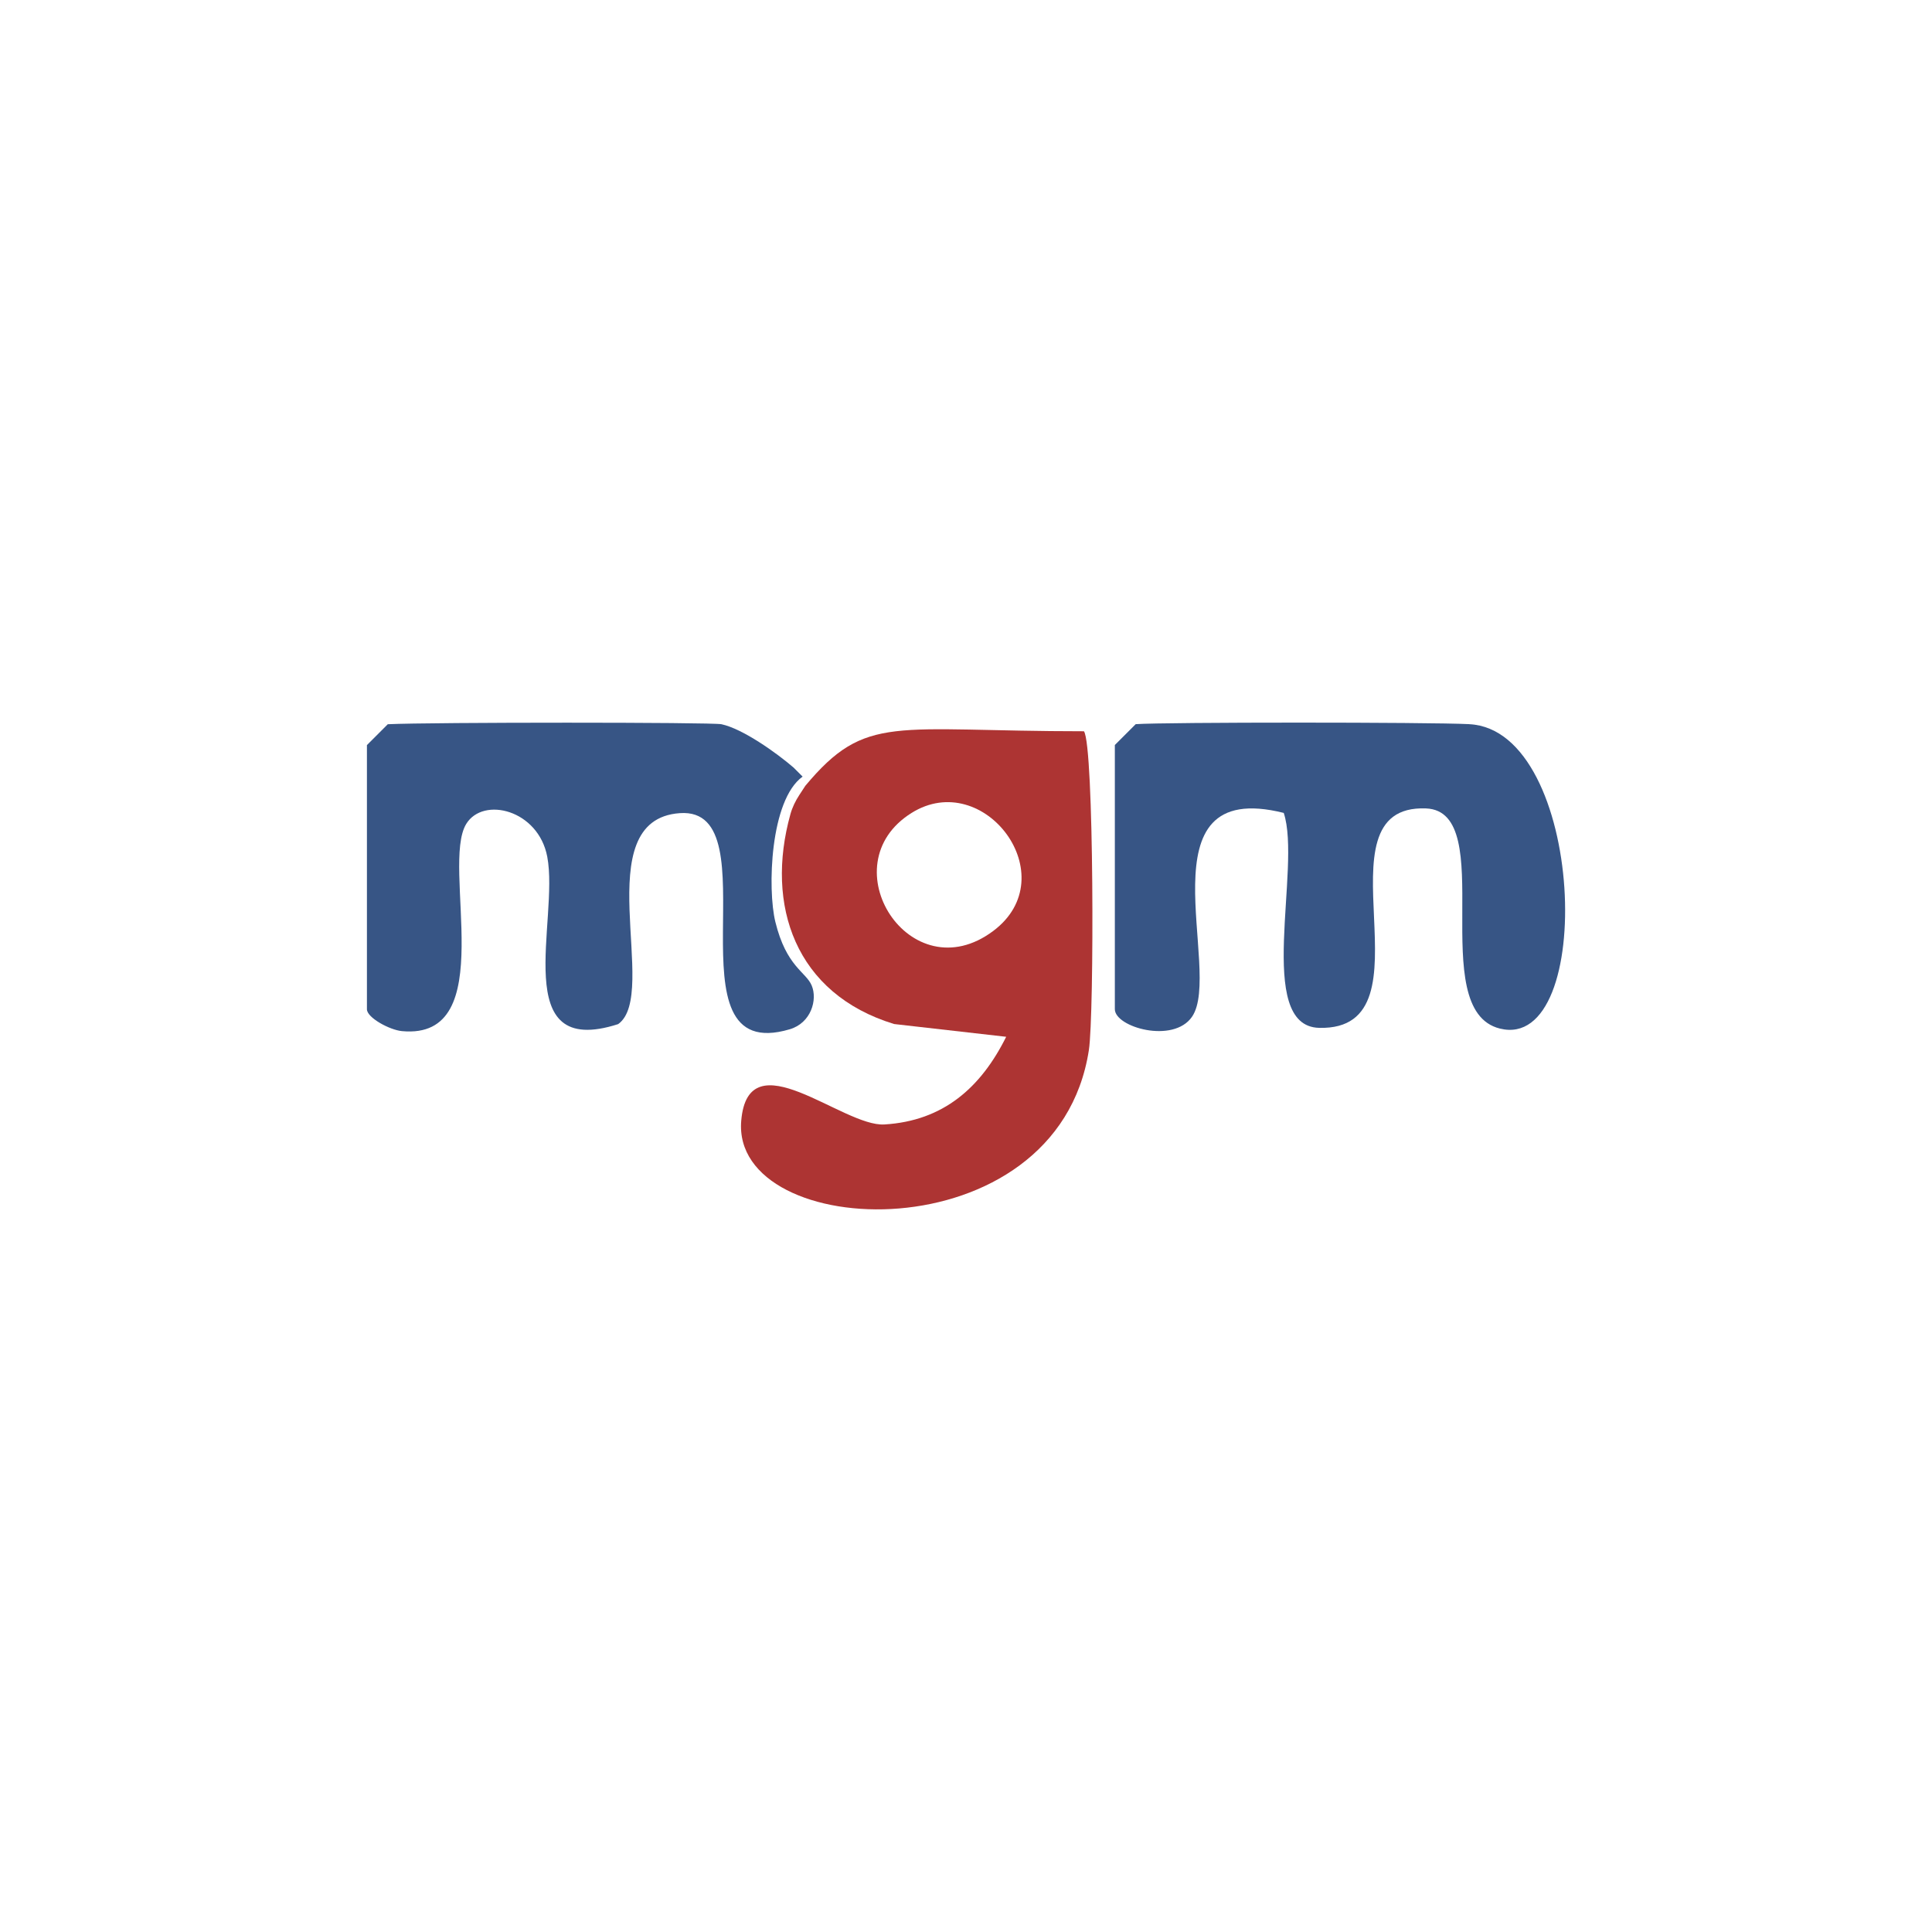 <?xml version="1.0" encoding="UTF-8"?><svg id="a" xmlns="http://www.w3.org/2000/svg" viewBox="0 0 500 500"><path d="M207.71,200.99c-8.43,6.05-9.12,29.14-7.05,37.59,2.86,11.65,7.89,12.89,9.4,16.45,1.57,3.7-.16,9.71-5.66,11.34-32.87,9.79-3.79-57.66-28.45-55.93-24.37,1.7-5.05,46.86-15.97,54.6-28.54,9.19-15.22-26.82-18.35-43.32-2.31-12.15-16.54-15.65-20.95-8.52-6.69,10.8,9.01,56.1-16.68,53.65-3.16-.3-9.04-3.47-9.04-5.66v-68.36l5.4-5.4c11.05-.53,83.88-.53,86.35,0,5.49,1.17,14.23,7.39,18.67,11.22l2.35,2.35Z" fill="#375585"/><path d="M280.54,189.25c-49.34,0-56.38-4.7-72.11,14.1l-1.55,2.37c-1.01,1.54-1.83,3.21-2.32,4.99-6.56,23.54,1.23,46.5,26.85,54.31l28.99,3.3c-6.55,13.16-16.27,21.78-31.54,22.69-10.76.64-35.21-22.45-37.03-.96-2.66,31.47,81.73,35.15,89.97-18.29,1.4-9.1,1.35-78.74-1.27-82.5ZM257.05,240.93c-21.43,16.07-42.69-17.07-21.14-30.54,18.79-11.75,39.94,16.45,21.14,30.54Z" fill="#ad3433"/><path d="M380.27,187.42c30.01,1.52,32.92,85.01,7.89,78.77-19.56-4.87.01-56.21-19.11-56.97-29.77-1.19,3.12,57.54-27.65,56.79-16.78-.41-4.47-41.53-9.17-55.63-37.59-9.4-15.63,40.99-23.74,52.76-4.85,7.04-19.97,2.7-19.97-1.97v-68.36l5.4-5.4c7.77-.53,75.9-.53,86.35,0Z" fill="#375585"/></svg>